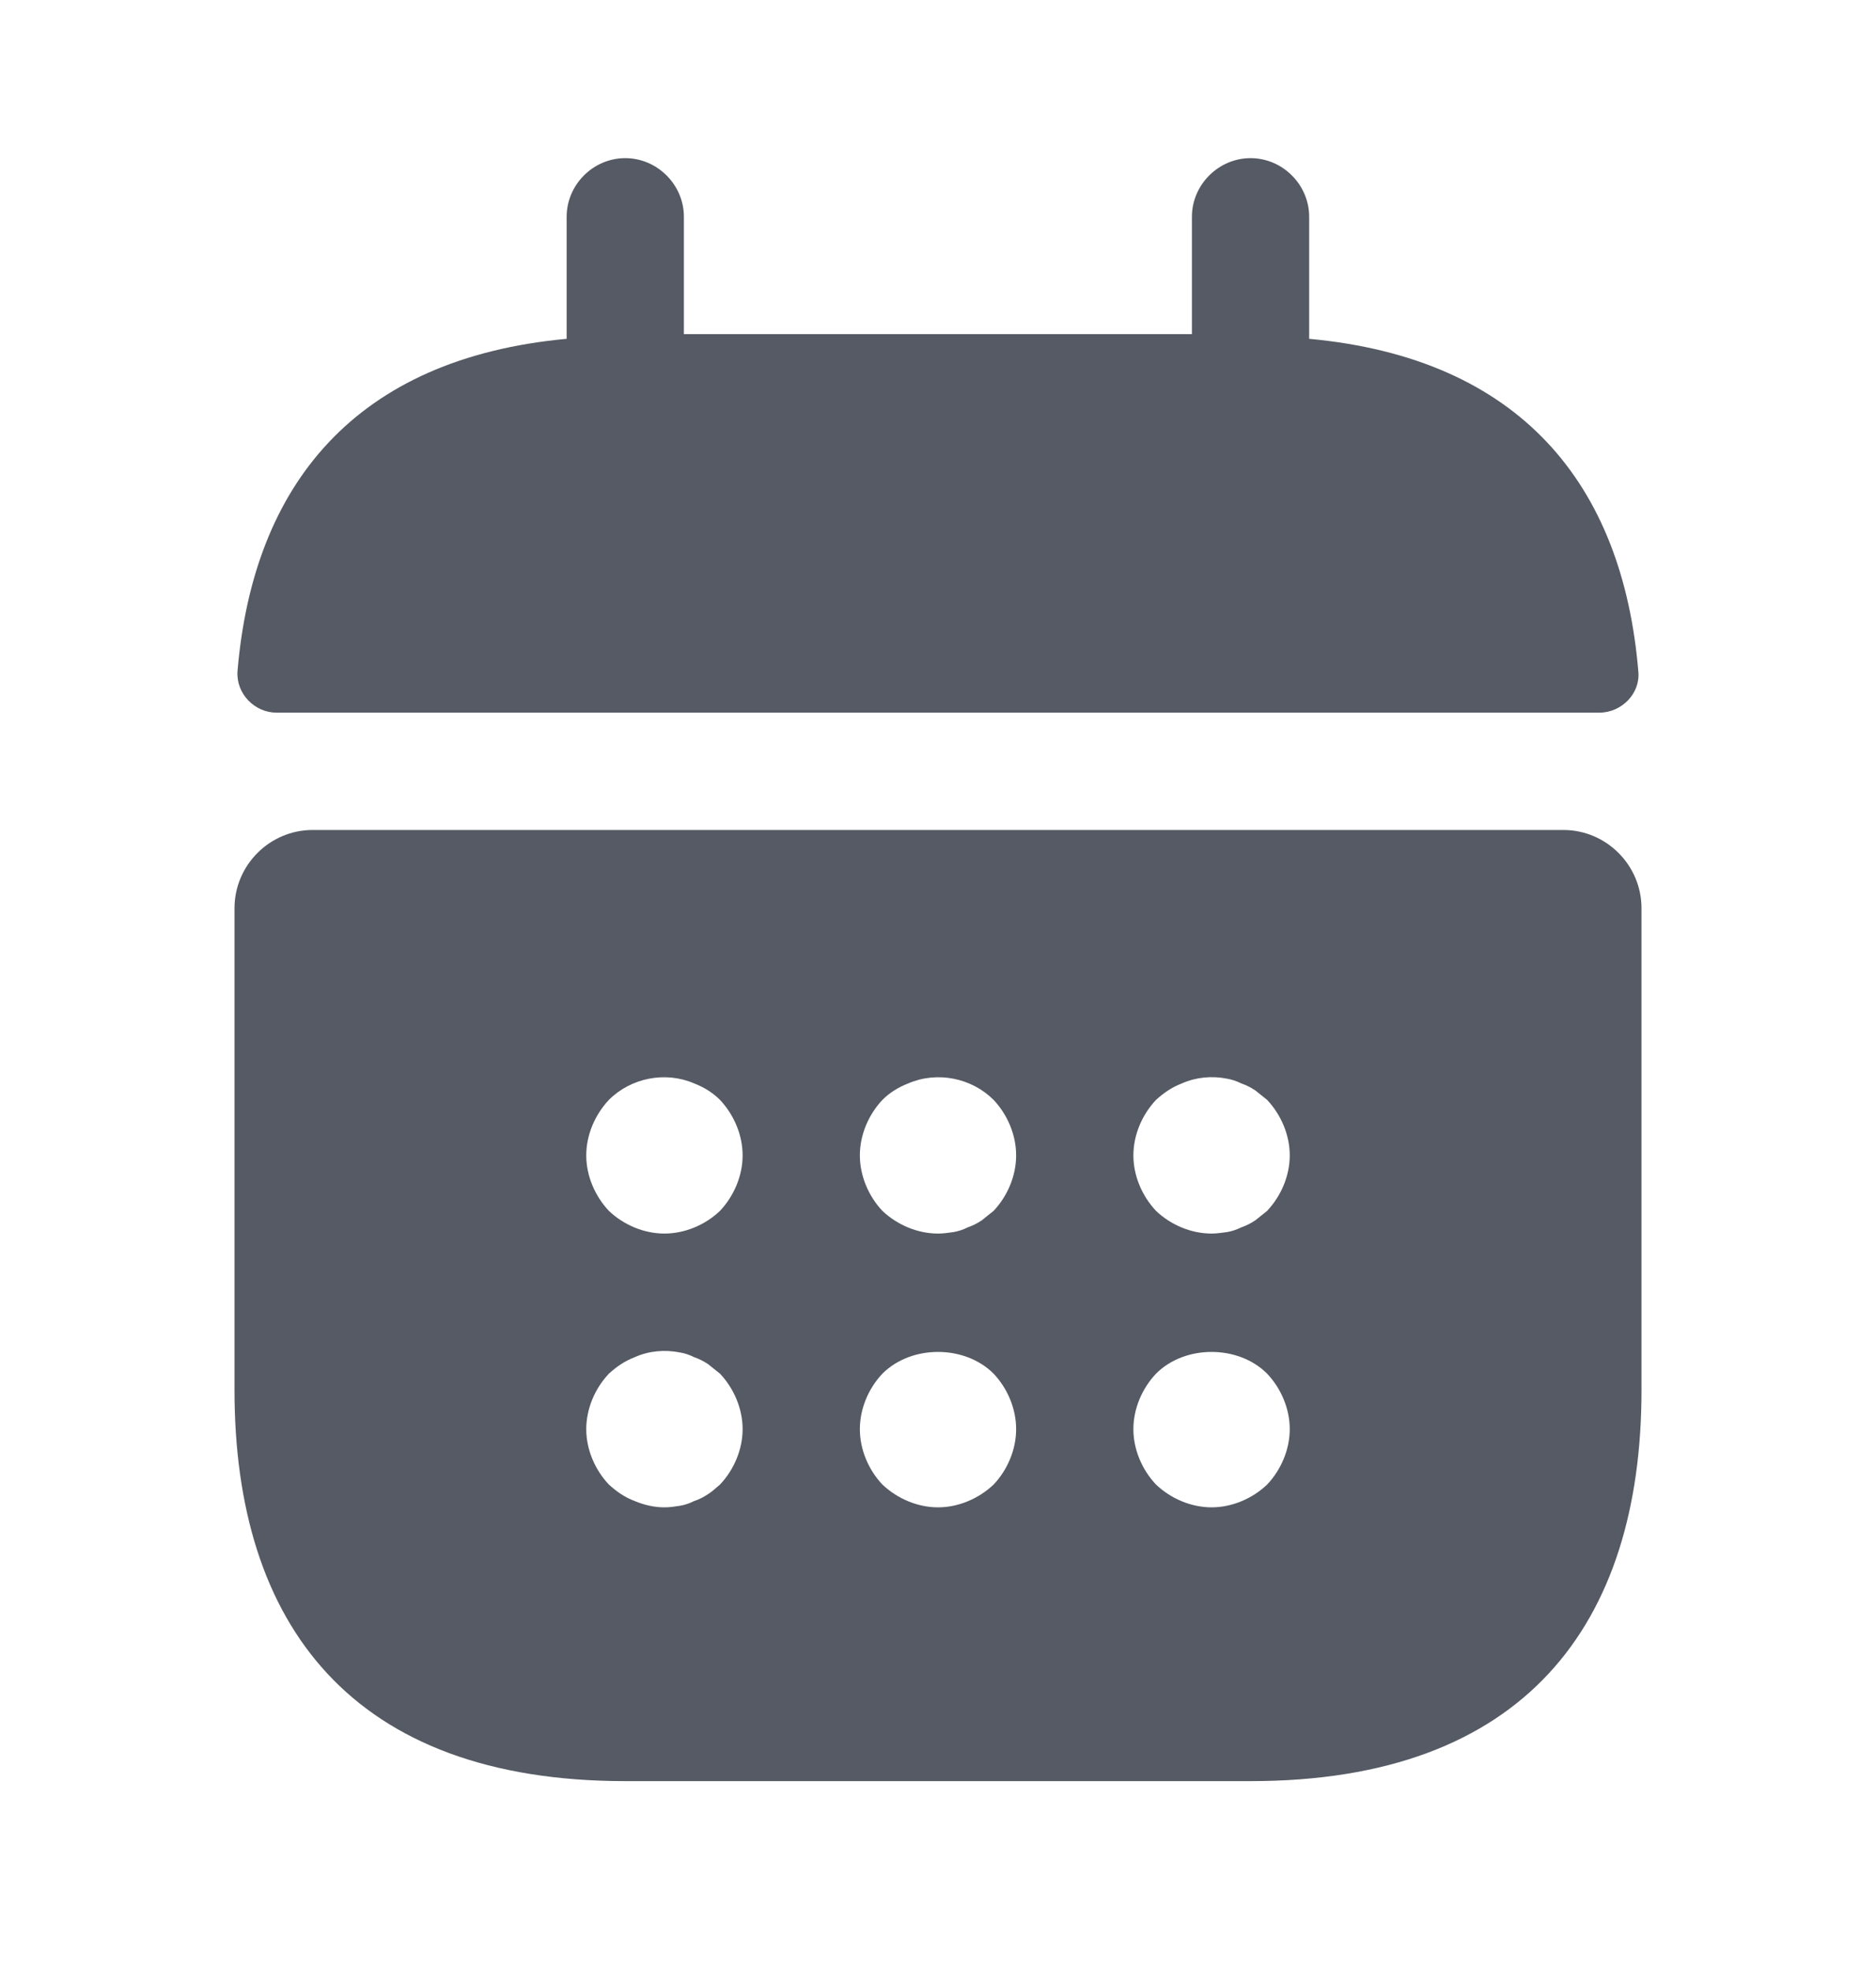 <svg width="20" height="21" viewBox="0 0 20 21" fill="none" xmlns="http://www.w3.org/2000/svg">
<path d="M13.957 3.61V2.31C13.957 1.968 13.674 1.685 13.332 1.685C12.991 1.685 12.707 1.968 12.707 2.31V3.56H7.291V2.31C7.291 1.968 7.007 1.685 6.666 1.685C6.324 1.685 6.041 1.968 6.041 2.31V3.61C3.791 3.818 2.699 5.16 2.532 7.152C2.516 7.393 2.716 7.593 2.949 7.593H17.049C17.291 7.593 17.491 7.385 17.466 7.152C17.299 5.16 16.207 3.818 13.957 3.61Z" fill="#555A64"/>
<path d="M16.667 8.843H3.333C2.875 8.843 2.5 9.218 2.5 9.677V14.81C2.5 17.31 3.75 18.977 6.667 18.977H13.333C16.25 18.977 17.5 17.31 17.5 14.81V9.677C17.5 9.218 17.125 8.843 16.667 8.843ZM7.675 15.818C7.633 15.852 7.592 15.893 7.55 15.918C7.5 15.952 7.45 15.977 7.4 15.993C7.35 16.018 7.3 16.035 7.25 16.043C7.192 16.052 7.142 16.06 7.083 16.06C6.975 16.06 6.867 16.035 6.767 15.993C6.658 15.952 6.575 15.893 6.492 15.818C6.342 15.66 6.25 15.443 6.25 15.227C6.25 15.01 6.342 14.793 6.492 14.635C6.575 14.56 6.658 14.502 6.767 14.46C6.917 14.393 7.083 14.377 7.25 14.41C7.3 14.418 7.35 14.435 7.4 14.46C7.45 14.477 7.5 14.502 7.55 14.535C7.592 14.568 7.633 14.602 7.675 14.635C7.825 14.793 7.917 15.01 7.917 15.227C7.917 15.443 7.825 15.66 7.675 15.818ZM7.675 12.902C7.517 13.052 7.3 13.143 7.083 13.143C6.867 13.143 6.65 13.052 6.492 12.902C6.342 12.743 6.25 12.527 6.25 12.31C6.25 12.093 6.342 11.877 6.492 11.718C6.725 11.485 7.092 11.41 7.4 11.543C7.508 11.585 7.6 11.643 7.675 11.718C7.825 11.877 7.917 12.093 7.917 12.31C7.917 12.527 7.825 12.743 7.675 12.902ZM10.592 15.818C10.433 15.968 10.217 16.06 10 16.06C9.783 16.06 9.567 15.968 9.408 15.818C9.258 15.66 9.167 15.443 9.167 15.227C9.167 15.01 9.258 14.793 9.408 14.635C9.717 14.327 10.283 14.327 10.592 14.635C10.742 14.793 10.833 15.01 10.833 15.227C10.833 15.443 10.742 15.66 10.592 15.818ZM10.592 12.902C10.55 12.935 10.508 12.968 10.467 13.002C10.417 13.035 10.367 13.06 10.317 13.077C10.267 13.102 10.217 13.118 10.167 13.127C10.108 13.135 10.058 13.143 10 13.143C9.783 13.143 9.567 13.052 9.408 12.902C9.258 12.743 9.167 12.527 9.167 12.31C9.167 12.093 9.258 11.877 9.408 11.718C9.483 11.643 9.575 11.585 9.683 11.543C9.992 11.41 10.358 11.485 10.592 11.718C10.742 11.877 10.833 12.093 10.833 12.31C10.833 12.527 10.742 12.743 10.592 12.902ZM13.508 15.818C13.35 15.968 13.133 16.06 12.917 16.06C12.7 16.06 12.483 15.968 12.325 15.818C12.175 15.66 12.083 15.443 12.083 15.227C12.083 15.01 12.175 14.793 12.325 14.635C12.633 14.327 13.2 14.327 13.508 14.635C13.658 14.793 13.75 15.01 13.75 15.227C13.75 15.443 13.658 15.66 13.508 15.818ZM13.508 12.902C13.467 12.935 13.425 12.968 13.383 13.002C13.333 13.035 13.283 13.06 13.233 13.077C13.183 13.102 13.133 13.118 13.083 13.127C13.025 13.135 12.967 13.143 12.917 13.143C12.7 13.143 12.483 13.052 12.325 12.902C12.175 12.743 12.083 12.527 12.083 12.31C12.083 12.093 12.175 11.877 12.325 11.718C12.408 11.643 12.492 11.585 12.6 11.543C12.75 11.477 12.917 11.46 13.083 11.493C13.133 11.502 13.183 11.518 13.233 11.543C13.283 11.56 13.333 11.585 13.383 11.618C13.425 11.652 13.467 11.685 13.508 11.718C13.658 11.877 13.75 12.093 13.75 12.31C13.75 12.527 13.658 12.743 13.508 12.902Z" fill="#555A64"/>
</svg>
